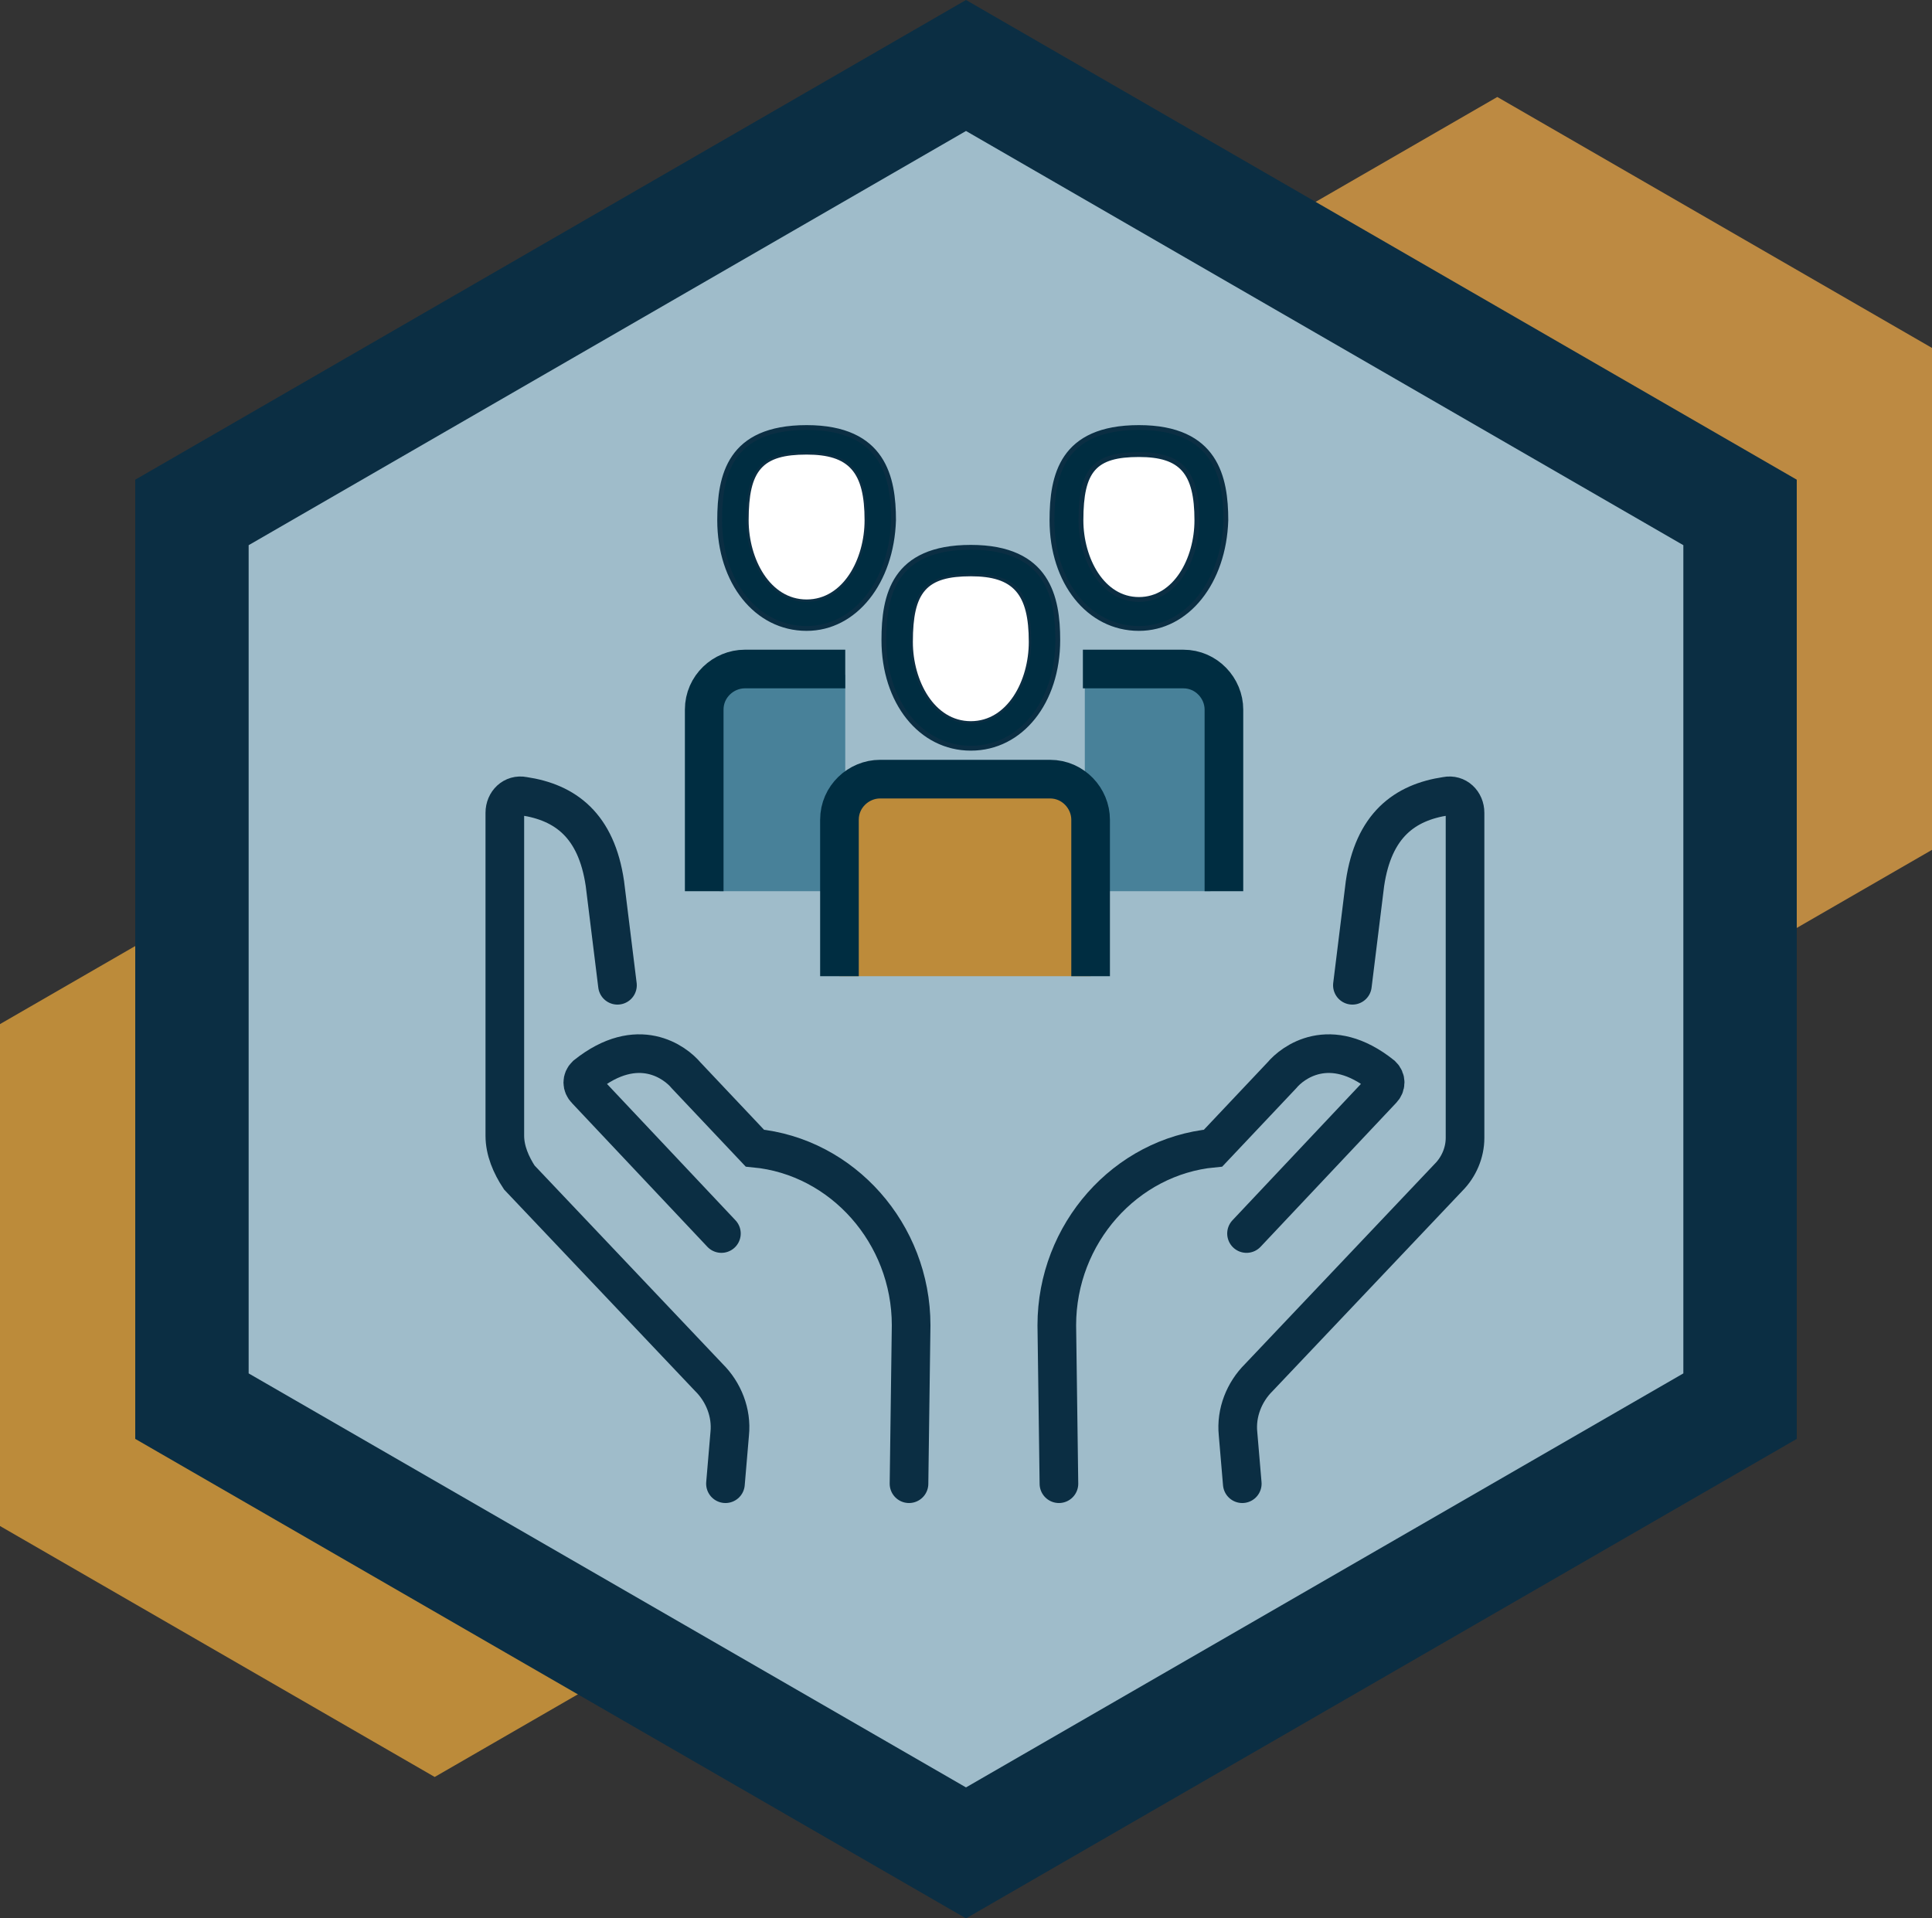 <?xml version="1.0" encoding="UTF-8"?>
<svg id="Detail" xmlns="http://www.w3.org/2000/svg" viewBox="0 0 100 99.3">
  <rect x="0" y="0" width="100" height="99.3" fill="#333333" stroke="none"/>
  <defs>
    <style>
      .cls-1 {
        fill: #fff;
      }

      .cls-1, .cls-2 {
        fill-rule: evenodd;
      }

      .cls-3 {
        fill: #bd8b3a;
      }

      .cls-4 {
        stroke: #002d41;
      }

      .cls-4, .cls-5 {
        fill: none;
        stroke-width: 2px;
      }

      .cls-4, .cls-5, .cls-2 {
        stroke-miterlimit: 10;
      }

      .cls-6 {
        fill: #bc8b3a;
      }

      .cls-7 {
        fill: #0b2e43;
      }

      .cls-8 {
        fill: #bd8a42;
      }

      .cls-5 {
        stroke-linecap: round;
      }

      .cls-5, .cls-2 {
        stroke: #0b2e43;
      }

      .cls-9 {
        fill: #9fbcca;
      }

      .cls-2 {
        fill: #002d41;
        stroke-width: .25px;
      }

      .cls-10 {
        fill: #488199;
        isolation: isolate;
      }
    </style>
  </defs>
  <polygon class="cls-8" points="55 18.01 55 43.99 77.5 56.98 100 43.99 100 18.01 77.5 5.02 55 18.01"/>
  <polygon class="cls-6" points="0 53.01 0 78.99 22.5 91.98 45 78.99 45 53.01 22.5 40.02 0 53.01"/>
  <polygon class="cls-7" points="50 99.3 7 74.48 7 24.83 50 0 93 24.83 93 74.48 50 99.3"/>
  <polygon class="cls-9" points="12.87 71.09 50 92.52 87.13 71.09 87.13 28.22 50 6.78 12.87 28.22 12.87 71.09"/>
  <g id="icons">
    <g>
      <path id="Fill-1882" class="cls-2" d="M50.25,38.73c-2.6,0-4.5-2.4-4.5-5.6,0-2.3.5-4.8,4.5-4.8s4.5,2.6,4.5,4.8c0,3.2-1.9,5.6-4.5,5.6M50.25,29.83c-2.3,0-3,.8-3,3.4,0,2,1.1,4.1,3,4.1s3-2.1,3-4.1c0-2.6-.7-3.4-3-3.4"/>
      <path id="Fill-1882-2" data-name="Fill-1882" class="cls-2" d="M41.75,32.53c-2.6,0-4.5-2.4-4.5-5.6,0-2.3.5-4.8,4.5-4.8s4.5,2.6,4.5,4.8c-.1,3.2-2,5.6-4.5,5.6M41.75,23.53c-2.3,0-3,.8-3,3.4,0,2,1.1,4.1,3,4.1s3-2.1,3-4.1c0-2.5-.8-3.4-3-3.4"/>
      <path id="Fill-1882-3" data-name="Fill-1882" class="cls-1" d="M41.75,23.53c-2.3,0-3,.8-3,3.4,0,2,1.1,4.1,3,4.1s3-2.1,3-4.1c0-2.5-.8-3.4-3-3.4"/>
      <path id="Fill-1882-4" data-name="Fill-1882" class="cls-1" d="M50.25,29.83c-2.3,0-3,.8-3,3.4,0,2,1.1,4.1,3,4.1s3-2.1,3-4.1c0-2.5-.8-3.4-3-3.4"/>
      <path id="Fill-1882-5" data-name="Fill-1882" class="cls-1" d="M58.95,23.53c-2.3,0-3,.8-3,3.4,0,2,1.1,4.1,3,4.1s3-2.1,3-4.1c0-2.5-.8-3.4-3-3.4"/>
      <path id="Fill-1882-6" data-name="Fill-1882" class="cls-2" d="M58.95,32.53c-2.6,0-4.5-2.4-4.5-5.6,0-2.3.5-4.8,4.5-4.8s4.5,2.6,4.5,4.8c-.1,3.2-2,5.6-4.5,5.6M58.95,23.53c-2.3,0-3,.8-3,3.4,0,2,1.1,4.1,3,4.1s3-2.1,3-4.1c0-2.5-.8-3.4-3-3.4"/>
      <rect class="cls-3" x="43.45" y="40.43" width="13" height="10.1"/>
      <rect class="cls-10" x="37.25" y="34.93" width="6.5" height="11.2"/>
      <rect class="cls-10" x="56.15" y="34.93" width="6.5" height="11.2"/>
      <g>
        <path class="cls-4" d="M63.35,46.13v-9.4c0-1.1-.9-2.1-2.1-2.1h-5.2"/>
        <path class="cls-4" d="M43.75,34.63h-5.2c-1.1,0-2.1.9-2.1,2.1v9.4"/>
        <path class="cls-4" d="M56.45,50.53v-8.1c0-1.1-.9-2.1-2.1-2.1h-8.8c-1.1,0-2.1.9-2.1,2.1v8.1"/>
      </g>
    </g>
  </g>
  <g>
    <g>
      <path class="cls-5" d="M64.3,76.8l-.22-2.59c-.11-1.08.32-2.16,1.08-2.91l9.81-10.35c.54-.54.86-1.29.86-2.05v-16.83c0-.54-.43-.97-.97-.86-2.16.32-3.77,1.51-4.21,4.53-.43,3.45-.65,5.26-.65,5.26"/>
      <path class="cls-5" d="M64.52,63.85l7.01-7.44c.22-.22.22-.54,0-.75-2.7-2.16-4.64-.65-5.18,0l-3.56,3.77h0c-4.53.43-8.09,4.42-8.09,9.17l.11,8.2"/>
    </g>
    <g>
      <path class="cls-5" d="M37.55,76.8l.22-2.59c.11-1.08-.32-2.16-1.08-2.91l-9.81-10.35c-.43-.65-.75-1.4-.75-2.16v-16.72c0-.54.43-.97.97-.86,2.16.32,3.77,1.51,4.21,4.53.43,3.45.65,5.26.65,5.26"/>
      <path class="cls-5" d="M37.34,63.85l-7.01-7.44c-.22-.22-.22-.54,0-.75,2.7-2.16,4.64-.65,5.18,0l3.56,3.77h0c4.53.43,8.09,4.42,8.09,9.17l-.11,8.2"/>
    </g>
  </g>
</svg>